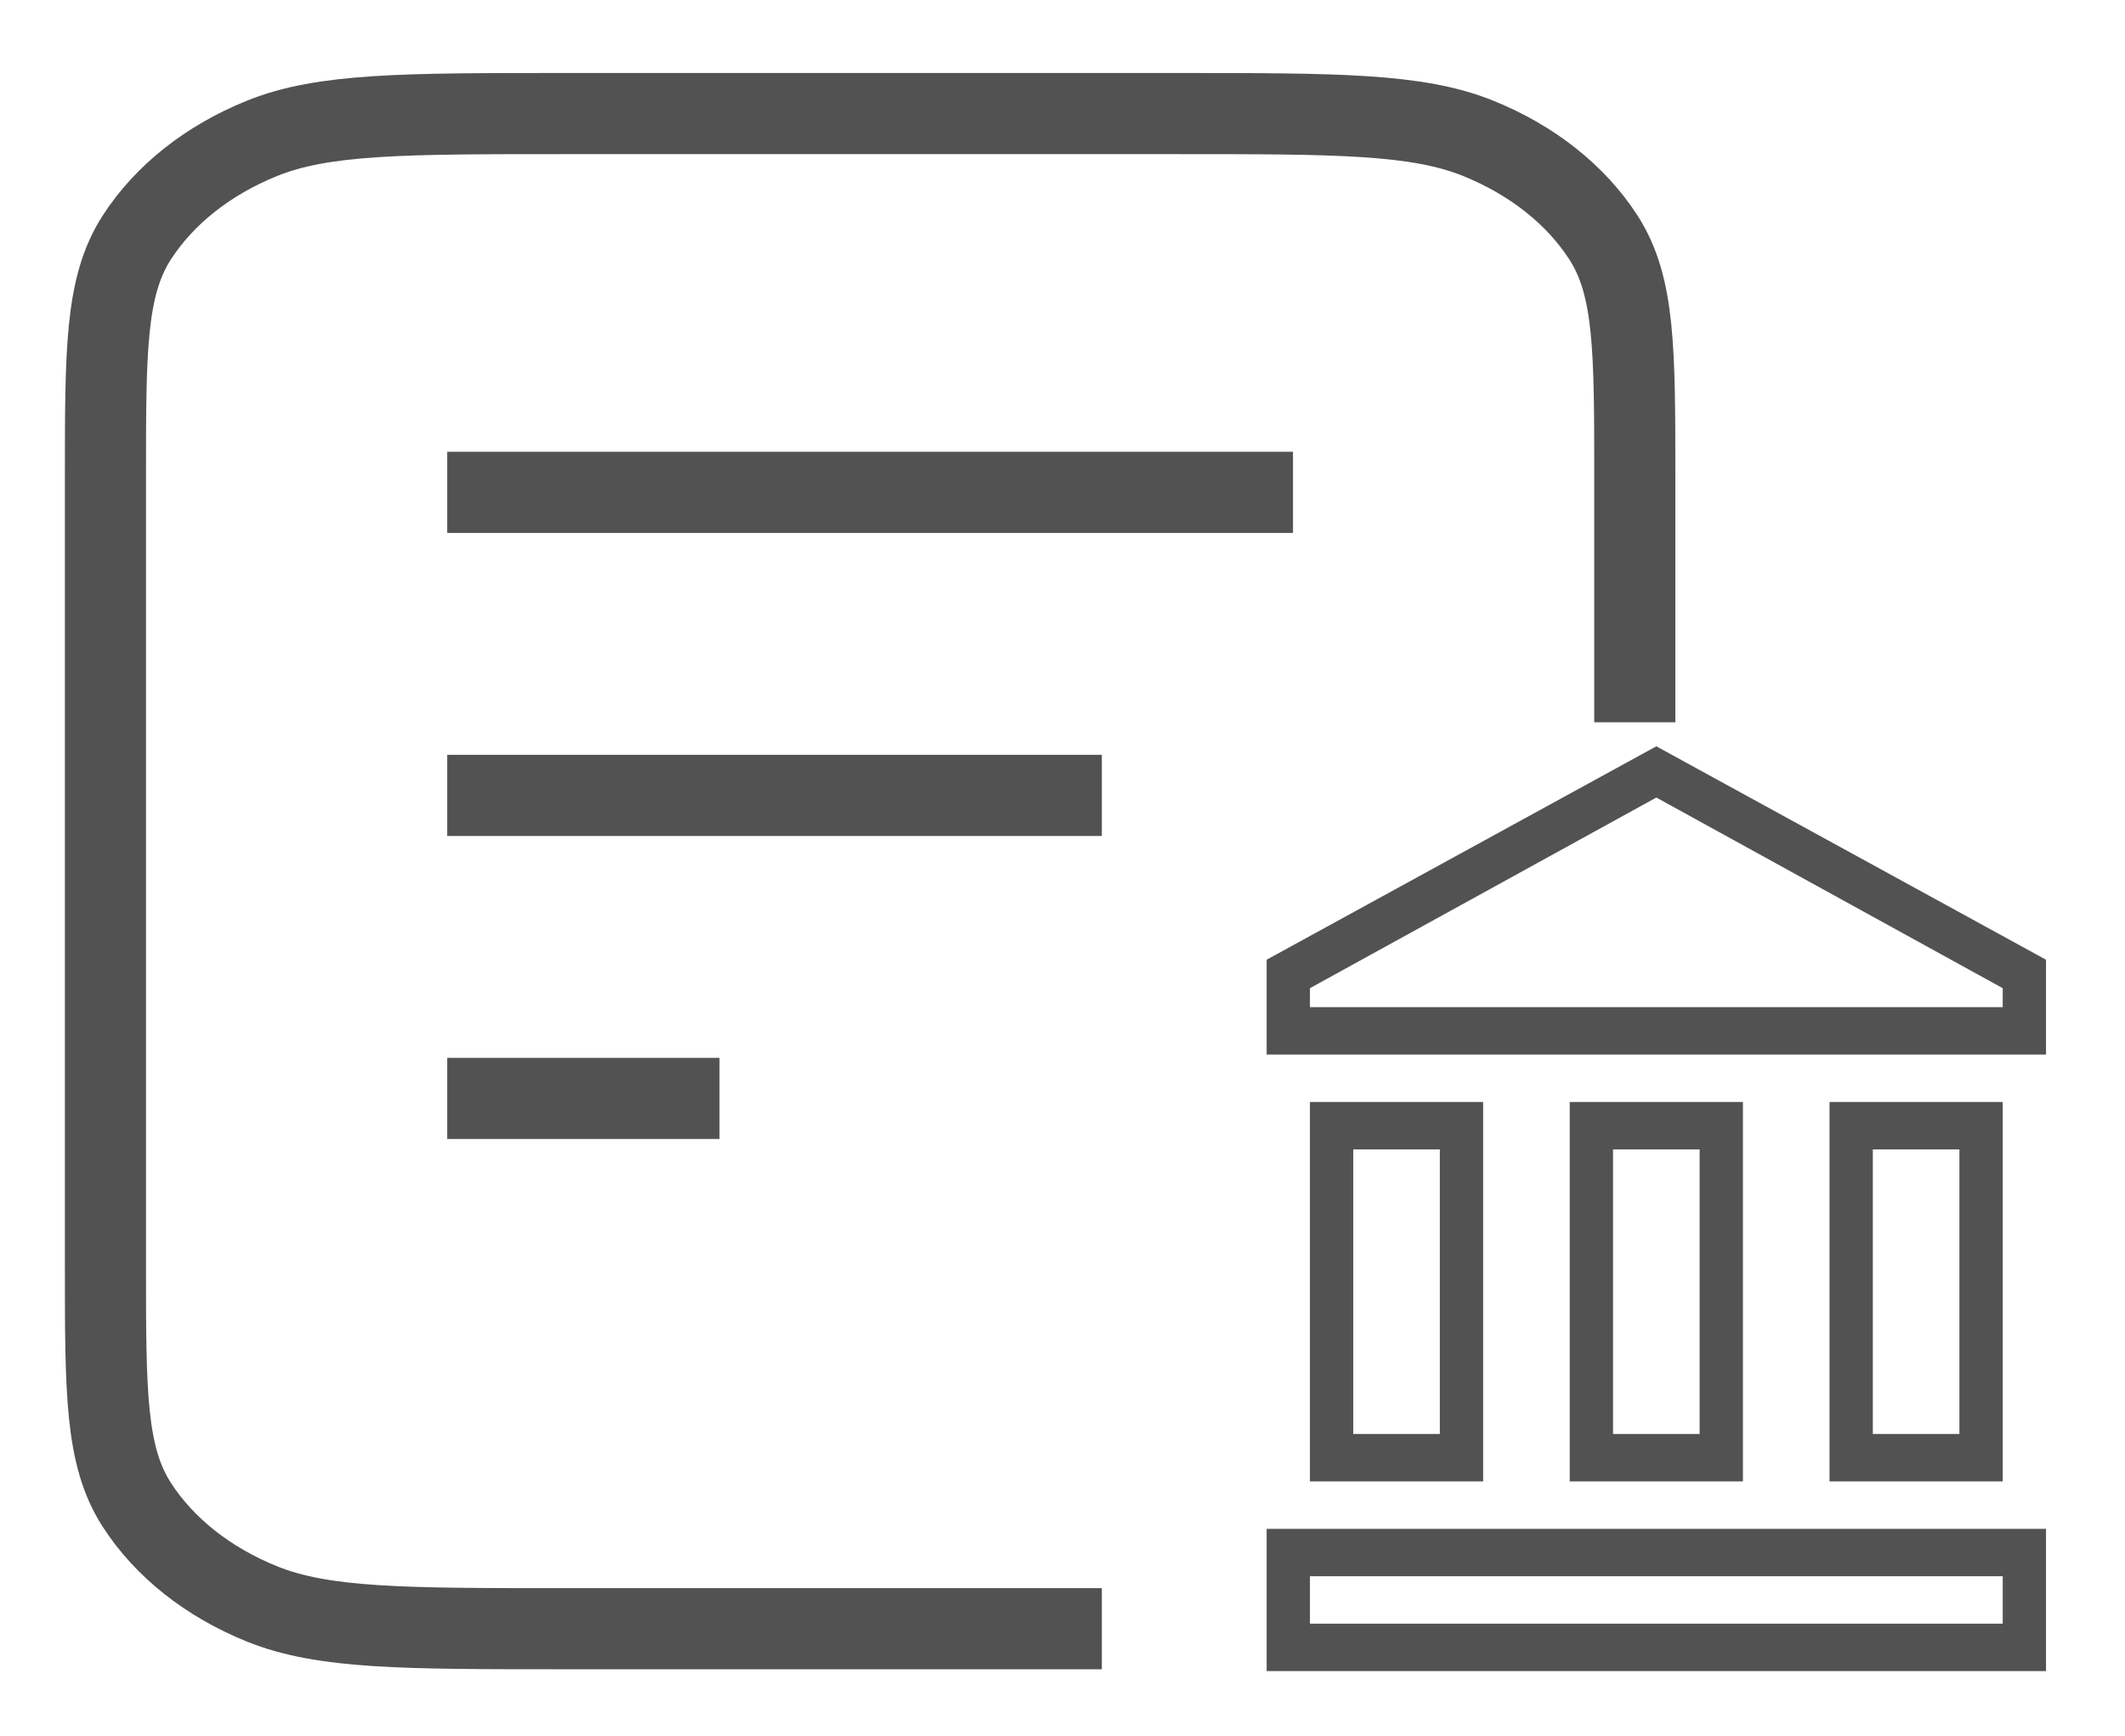 <svg width="131" height="107" viewBox="0 0 131 107" fill="none" xmlns="http://www.w3.org/2000/svg">
<g filter="url(#filter0_d_672_128)">
<path d="M100.78 38.02V25.413C100.78 17.568 100.78 13.645 98.853 10.649C97.158 8.013 94.454 5.87 91.128 4.527C87.346 3 82.396 3 72.496 3H34.784C24.884 3 19.933 3 16.152 4.527C12.826 5.87 10.122 8.013 8.427 10.649C6.5 13.645 6.5 17.568 6.5 25.413V73.975C6.5 81.82 6.5 85.743 8.427 88.739C10.122 91.375 12.826 93.518 16.152 94.861C19.933 96.388 24.884 96.388 34.784 96.388H65.425M65.425 45.025H30.07M41.855 63.702H30.07M77.21 26.347H30.07" stroke="#525252" stroke-width="5" stroke-linecap="square" stroke-linejoin="round"/>
<path d="M80.754 92.654H80.254V93.154V96.077V96.577H80.754H123.462H123.962V96.077V93.154V92.654H123.462H80.754ZM83.423 66.346H82.923V66.846V84.385V84.885H83.423H88.762H89.262V84.385V66.846V66.346H88.762H83.423ZM99.439 66.346H98.939V66.846V84.385V84.885H99.439H104.777H105.277V84.385V66.846V66.346H104.777H99.439ZM115.454 66.346H114.954V66.846V84.385V84.885H115.454H120.792H121.292V84.385V66.846V66.346H120.792H115.454ZM80.254 58.077V58.577H80.754H123.462H123.962V58.077V56.908V56.612L123.703 56.47L102.349 44.719L102.108 44.586L101.867 44.719L80.513 56.47L80.254 56.612V56.908V58.077ZM102.108 42.57L125.631 55.45V60.5H78.585V55.45L102.108 42.57ZM113.285 64.423H122.962V86.808H113.285V64.423ZM78.585 98.5V90.731H125.631V98.5H78.585ZM97.269 64.423H106.946V86.808H97.269V64.423ZM81.254 64.423H90.931V86.808H81.254V64.423Z" fill="#525252" stroke="#525252"/>
</g>
<defs>
<filter id="filter0_d_672_128" x="0" y="0.5" width="130.131" height="106.5" filterUnits="userSpaceOnUse" color-interpolation-filters="sRGB">
<feFlood flood-opacity="0" result="BackgroundImageFix"/>
<feColorMatrix in="SourceAlpha" type="matrix" values="0 0 0 0 0 0 0 0 0 0 0 0 0 0 0 0 0 0 127 0" result="hardAlpha"/>
<feOffset dy="4"/>
<feGaussianBlur stdDeviation="2"/>
<feComposite in2="hardAlpha" operator="out"/>
<feColorMatrix type="matrix" values="0 0 0 0 0 0 0 0 0 0 0 0 0 0 0 0 0 0 0.25 0"/>
<feBlend mode="normal" in2="BackgroundImageFix" result="effect1_dropShadow_672_128"/>
<feBlend mode="normal" in="SourceGraphic" in2="effect1_dropShadow_672_128" result="shape"/>
</filter>
</defs>
</svg>

